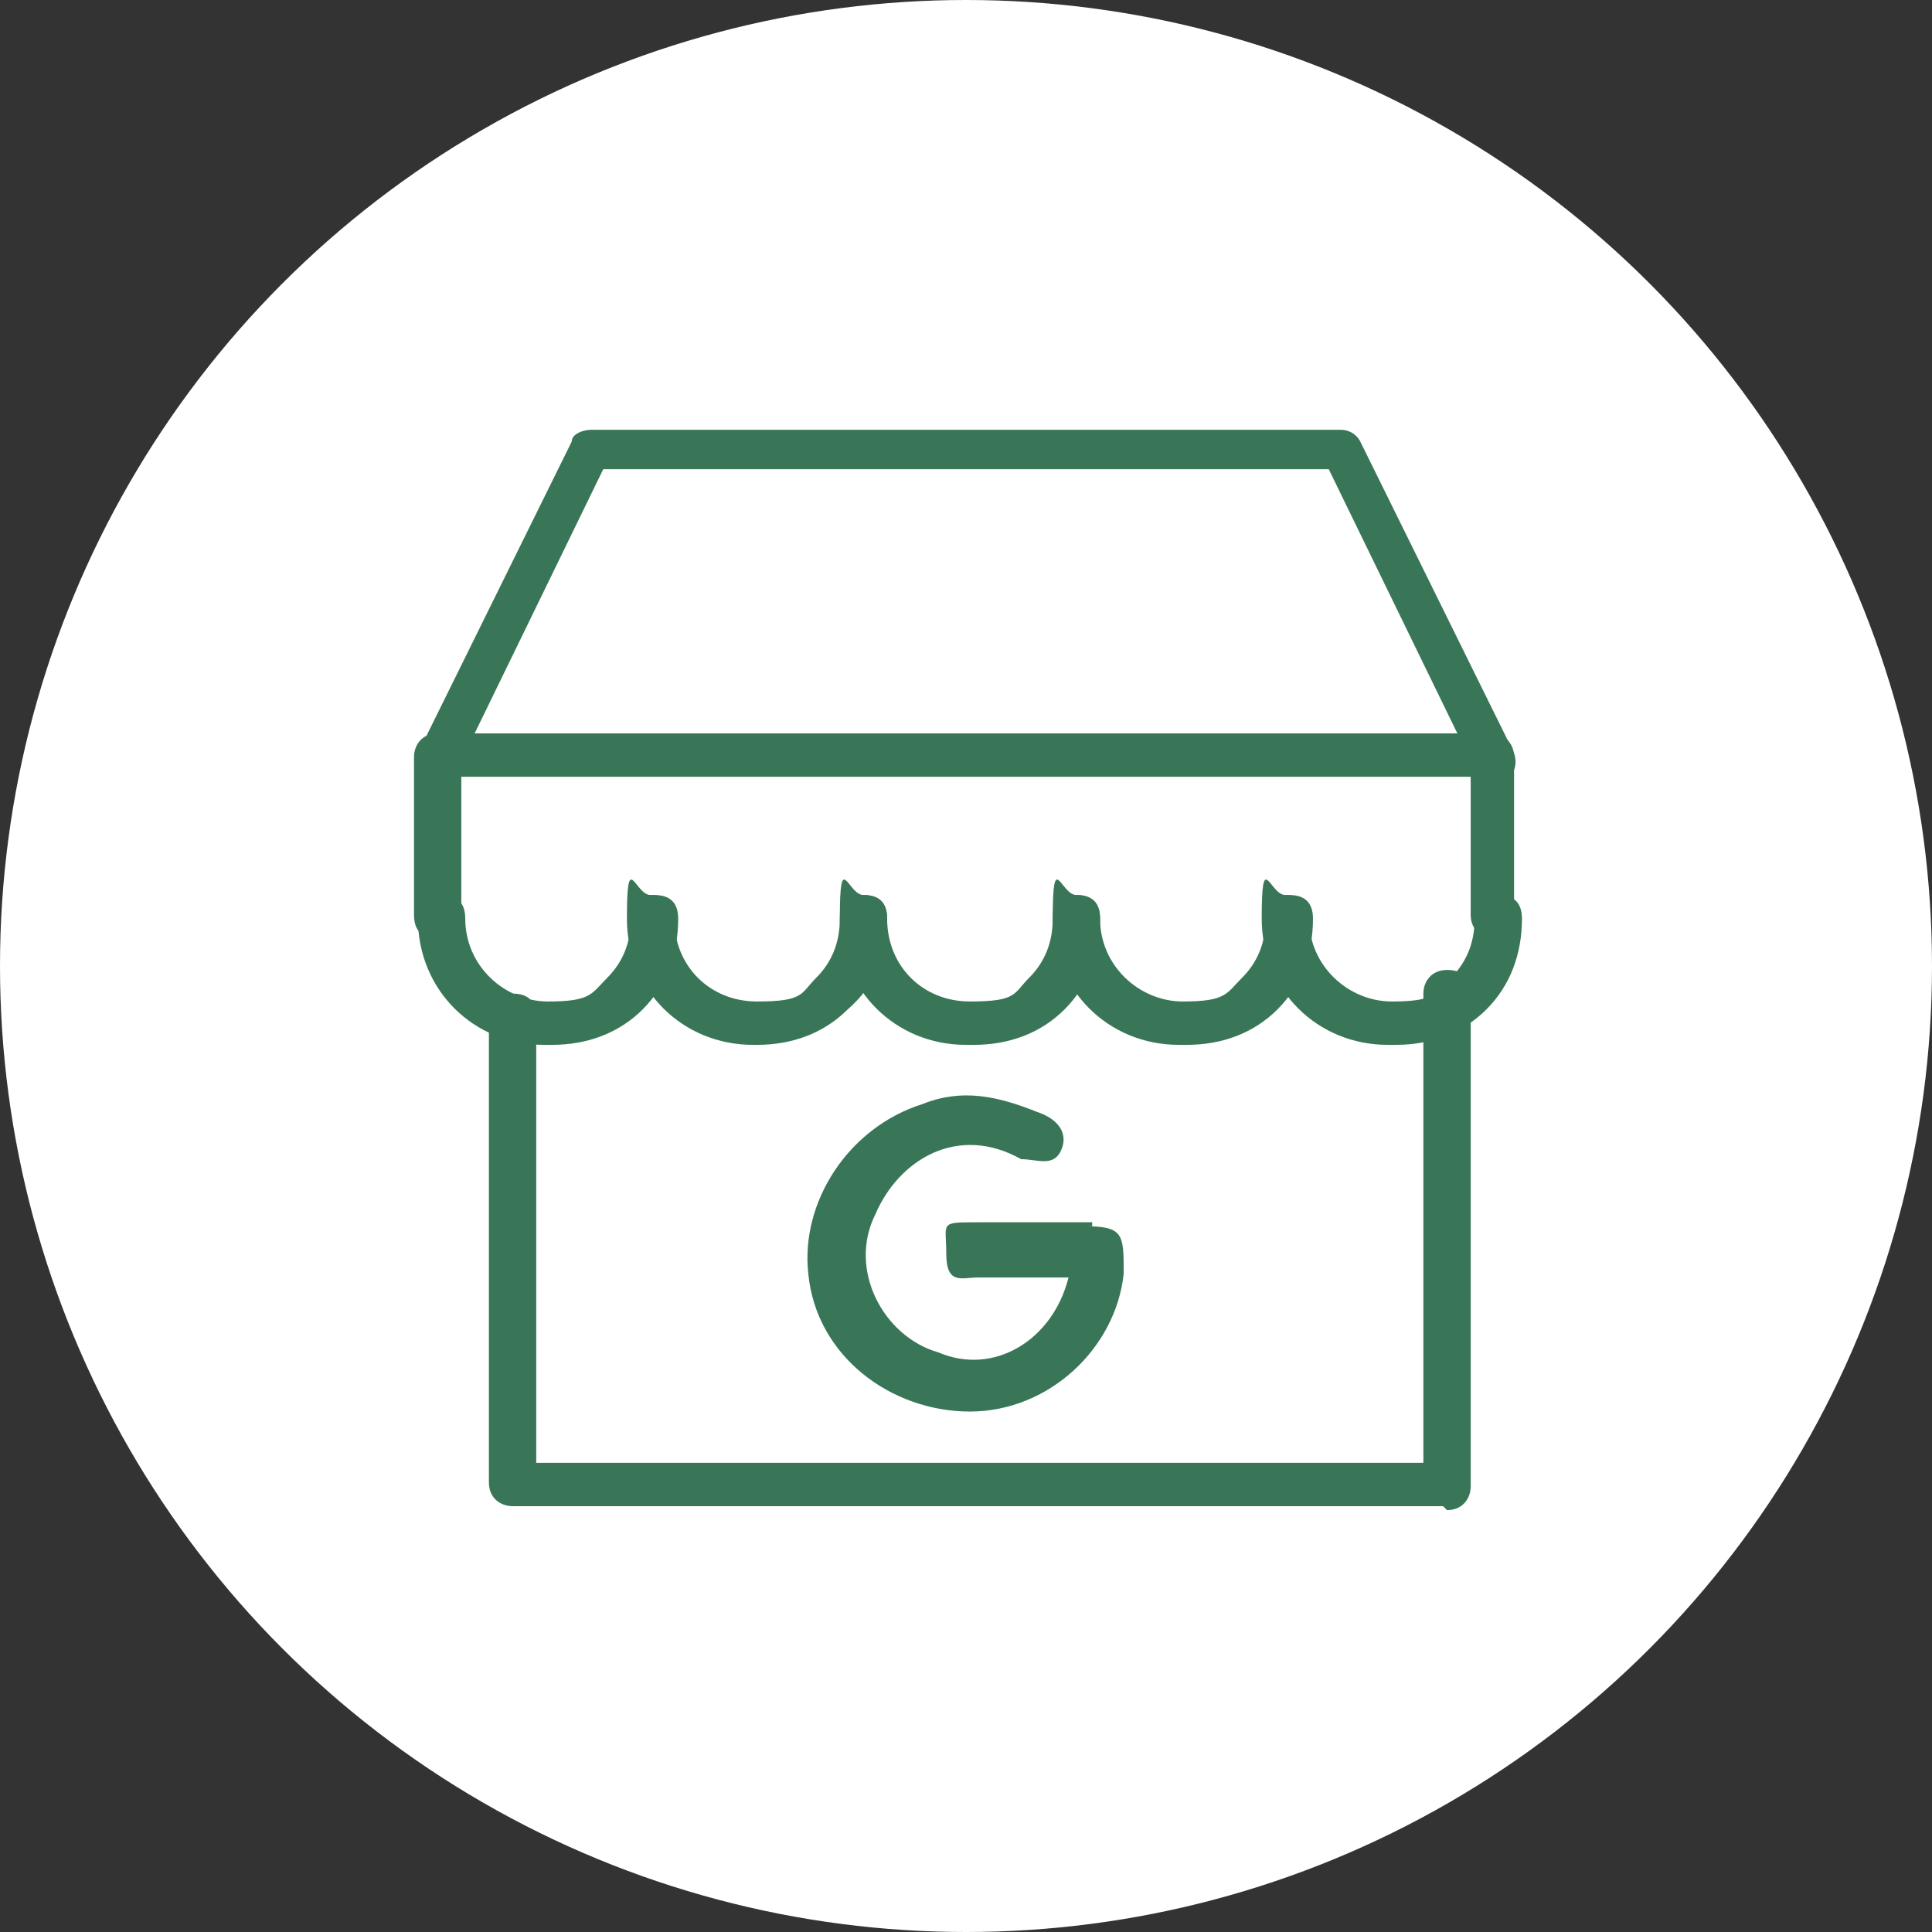 <?xml version="1.0" encoding="UTF-8"?>
<svg id="_圖層_1" data-name="圖層_1" xmlns="http://www.w3.org/2000/svg" version="1.1" viewBox="0 0 49 49">
  <rect x="0" y="0" width="49" height="49" fill="#333333" stroke="none"/>
  <!-- Generator: Adobe Illustrator 29.0.1, SVG Export Plug-In . SVG Version: 2.1.0 Build 192)  -->
  <defs>
    <style>
      .st0 {
        fill: #fff;
      }

      .st1 {
        fill: #397657;
      }
    </style>
  </defs>
  <circle class="st0" cx="24.5" cy="24.5" r="24.5"/>
  <g>
    <g>
      <path class="st1" d="M13.8,26.5c-1.8,0-3.2-1.4-3.2-3.2s.2-.6.6-.6.6.2.6.6c0,1.2,1,2.1,2.1,2.1s1.1-.2,1.5-.6c.4-.4.6-.9.6-1.5s.2-.6.6-.6.6.2.6.6c0,.9-.3,1.7-.9,2.3-.6.6-1.4.9-2.3.9Z"/>
      <path class="st1" d="M19.1,26.5c-1.8,0-3.2-1.4-3.2-3.2s.2-.6.6-.6.6.2.6.6c0,1.2.9,2.1,2.1,2.1s1.1-.2,1.5-.6c.4-.4.6-.9.6-1.5s.2-.6.6-.6.6.2.6.6c0,.9-.3,1.7-1,2.3-.6.6-1.4.9-2.3.9Z"/>
      <path class="st1" d="M24.5,26.5c-1.8,0-3.2-1.4-3.2-3.2s.2-.6.6-.6.6.2.6.6c0,1.2.9,2.1,2.1,2.1s1.1-.2,1.5-.6c.4-.4.6-.9.6-1.5s.2-.6.6-.6.6.2.6.6c0,.9-.3,1.7-.9,2.3-.6.6-1.4.9-2.3.9Z"/>
      <path class="st1" d="M29.9,26.5c-1.8,0-3.2-1.4-3.2-3.2s.2-.6.6-.6.6.2.6.6c0,1.2,1,2.1,2.1,2.1s1.1-.2,1.5-.6c.4-.4.6-.9.6-1.5s.2-.6.6-.6.6.2.6.6c0,.9-.3,1.7-.9,2.3-.6.6-1.4.9-2.3.9Z"/>
      <path class="st1" d="M35.2,26.5c-1.8,0-3.2-1.4-3.2-3.2s.2-.6.6-.6.6.2.6.6c0,1.2,1,2.1,2.1,2.1s1.1-.2,1.5-.6c.4-.4.6-.9.6-1.5s.2-.6.6-.6.6.2.6.6c0,.9-.3,1.7-.9,2.3-.6.6-1.4.9-2.3.9Z"/>
      <path class="st1" d="M37.9,23.8c-.3,0-.6-.2-.6-.6v-3.5H11.7v3.5c0,.3-.2.6-.6.6s-.6-.2-.6-.6v-4c0-.3.2-.6.6-.6h26.7c.3,0,.6.2.6.6v4c0,.3-.2.6-.6.6Z"/>
      <path class="st1" d="M37.9,19.8c-.2,0-.4-.1-.5-.3l-3.7-7.6H15.3l-3.7,7.6c-.1.3-.5.4-.7.3-.3-.1-.4-.5-.3-.7l3.9-7.9c0-.2.3-.3.5-.3h19c.2,0,.4.1.5.3l3.9,7.9c.1.3,0,.6-.3.7,0,0-.2,0-.2,0Z"/>
      <path class="st1" d="M36.6,38.2H13c-.3,0-.6-.2-.6-.6v-11.8c0-.3.2-.6.6-.6s.6.2.6.6v11.3h22.5v-11.9c0-.3.2-.6.6-.6s.6.2.6.6v12.5c0,.3-.2.6-.6.6Z"/>
    </g>
    <path class="st1" d="M27.7,31h-2.9c-1,0-.8,0-.8.8s.4.6.8.6h2.3c-.4,1.6-1.9,2.5-3.3,1.9-1.4-.4-2.3-2.1-1.6-3.5.6-1.4,2.1-2.3,3.7-1.4.4,0,.8.2,1-.2s0-.8-.6-1c-1-.4-1.9-.6-2.9-.2-1.9.6-3.1,2.5-2.9,4.3.2,2.1,2.1,3.5,4.1,3.5s3.7-1.6,3.9-3.5c0-1,0-1.2-1-1.2h.2Z"/>
  </g>
</svg>